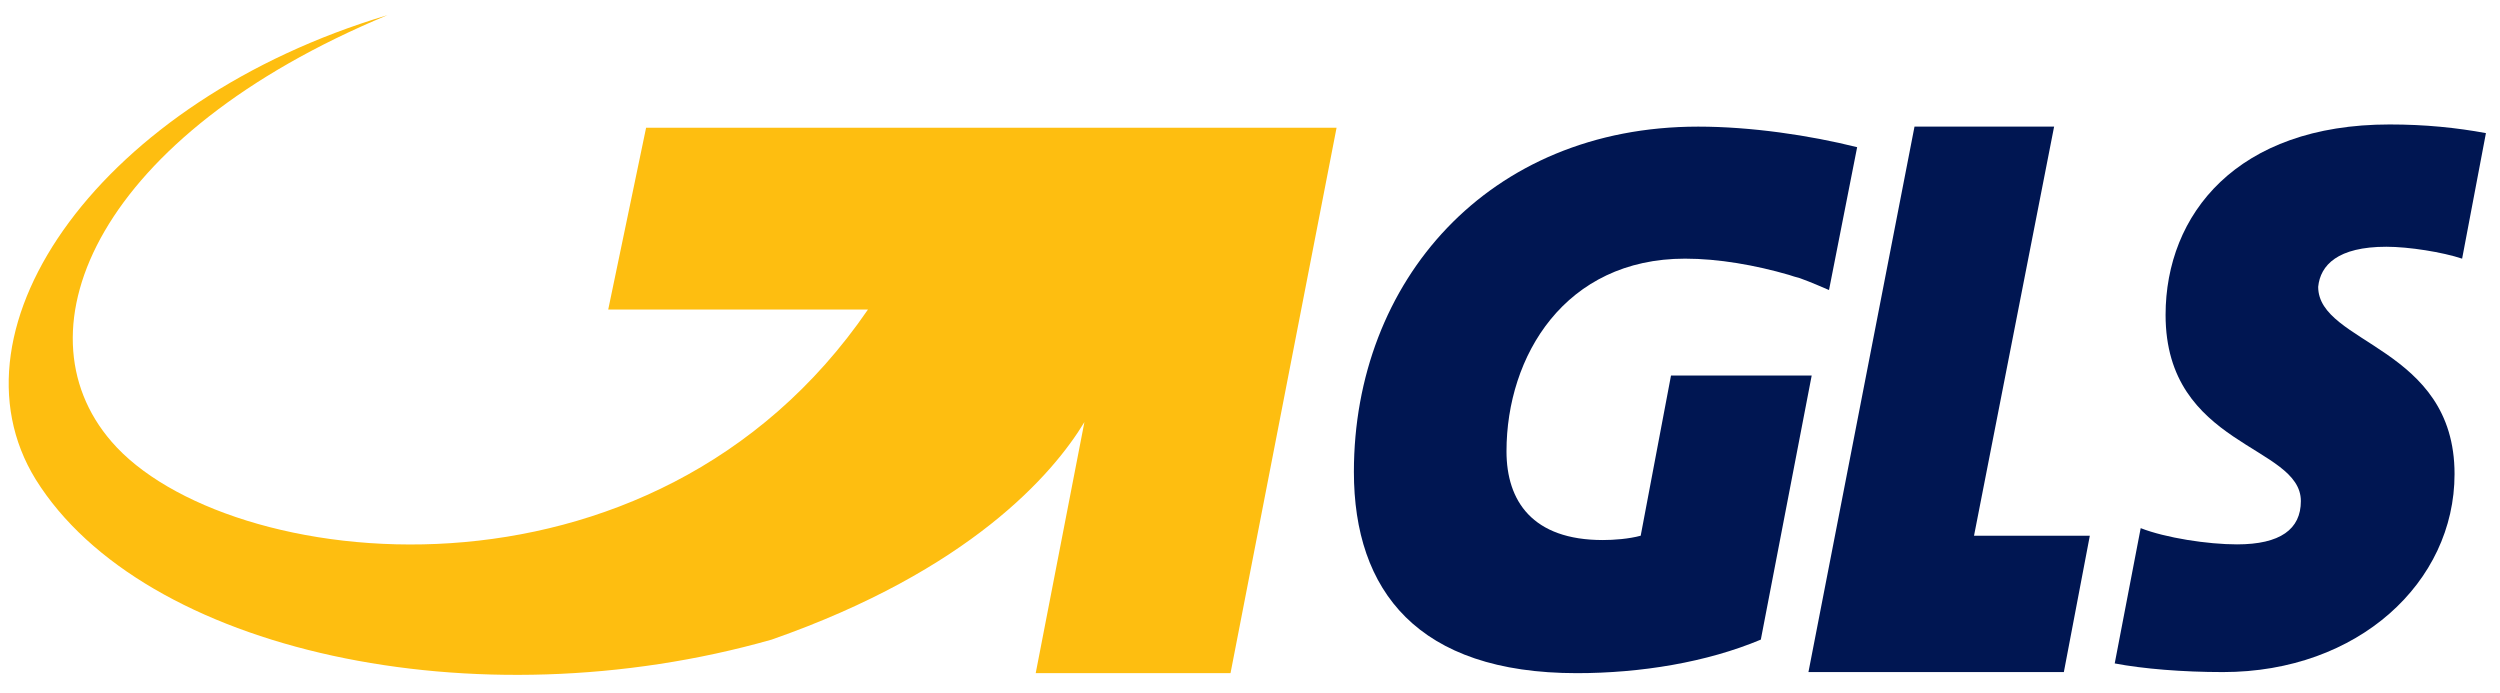<svg xmlns="http://www.w3.org/2000/svg" width="231" height="64">
  <path fill="#001652" d="M176.9 11.7l-9.8 50.4h23.6l2.4-12.6h-10.7l7.4-37.8z"/>
  <path d="M220.5 22.8c2.1 0 5.2.5 7 1.1l2.2-11.6c-2.7-.5-5.6-.8-8.9-.8-14.1 0-20.7 8.3-20.7 17.6 0 12.2 12.5 12 12.5 17.2 0 2.6-1.9 4-5.9 4-2.7 0-6.6-.6-8.9-1.5l-2.4 12.5c2.6.5 6.3.8 10 .8 12.5 0 21.4-8.3 21.4-18.3 0-11.8-12.6-12-12.6-17.3.2-2 1.8-3.7 6.3-3.7" fill-rule="evenodd" clip-rule="evenodd" fill="#001652"/>
  <g fill-rule="evenodd" clip-rule="evenodd">
    <path d="M156.9 11.7c-19.4 0-31.8 14.3-31.8 31.9 0 11 5.9 18.6 20.6 18.6 5.9 0 12-1 17-3.1l4.7-24.4h-13l-2.8 14.8c-1.1.3-2.5.4-3.5.4-6.5 0-8.9-3.6-8.9-8.2 0-8.8 5.4-17.8 16.5-17.8 3.1 0 6.5.6 9.6 1.5.3.1.6.2 1 .3 1.1.4 2 .8 2.7 1.1l2.6-13.2c-4.4-1.1-9.8-1.9-14.7-1.9" fill="#001652"/>
    <path d="M59.7 11.8l-3.5 16.8h24c-20 29.2-59.5 24.3-69.9 12.2-9-10.4-1.2-28.3 25.5-39.4C9.4 9.3-5.4 30.2 3.3 44.3c9.9 15.9 40.6 22.6 68 14.8 18.3-6.4 26-15.3 28.9-20.1l-4.5 23.2h18l9.8-50.4H59.7z" fill="#febe10"/>
  </g>
</svg>

